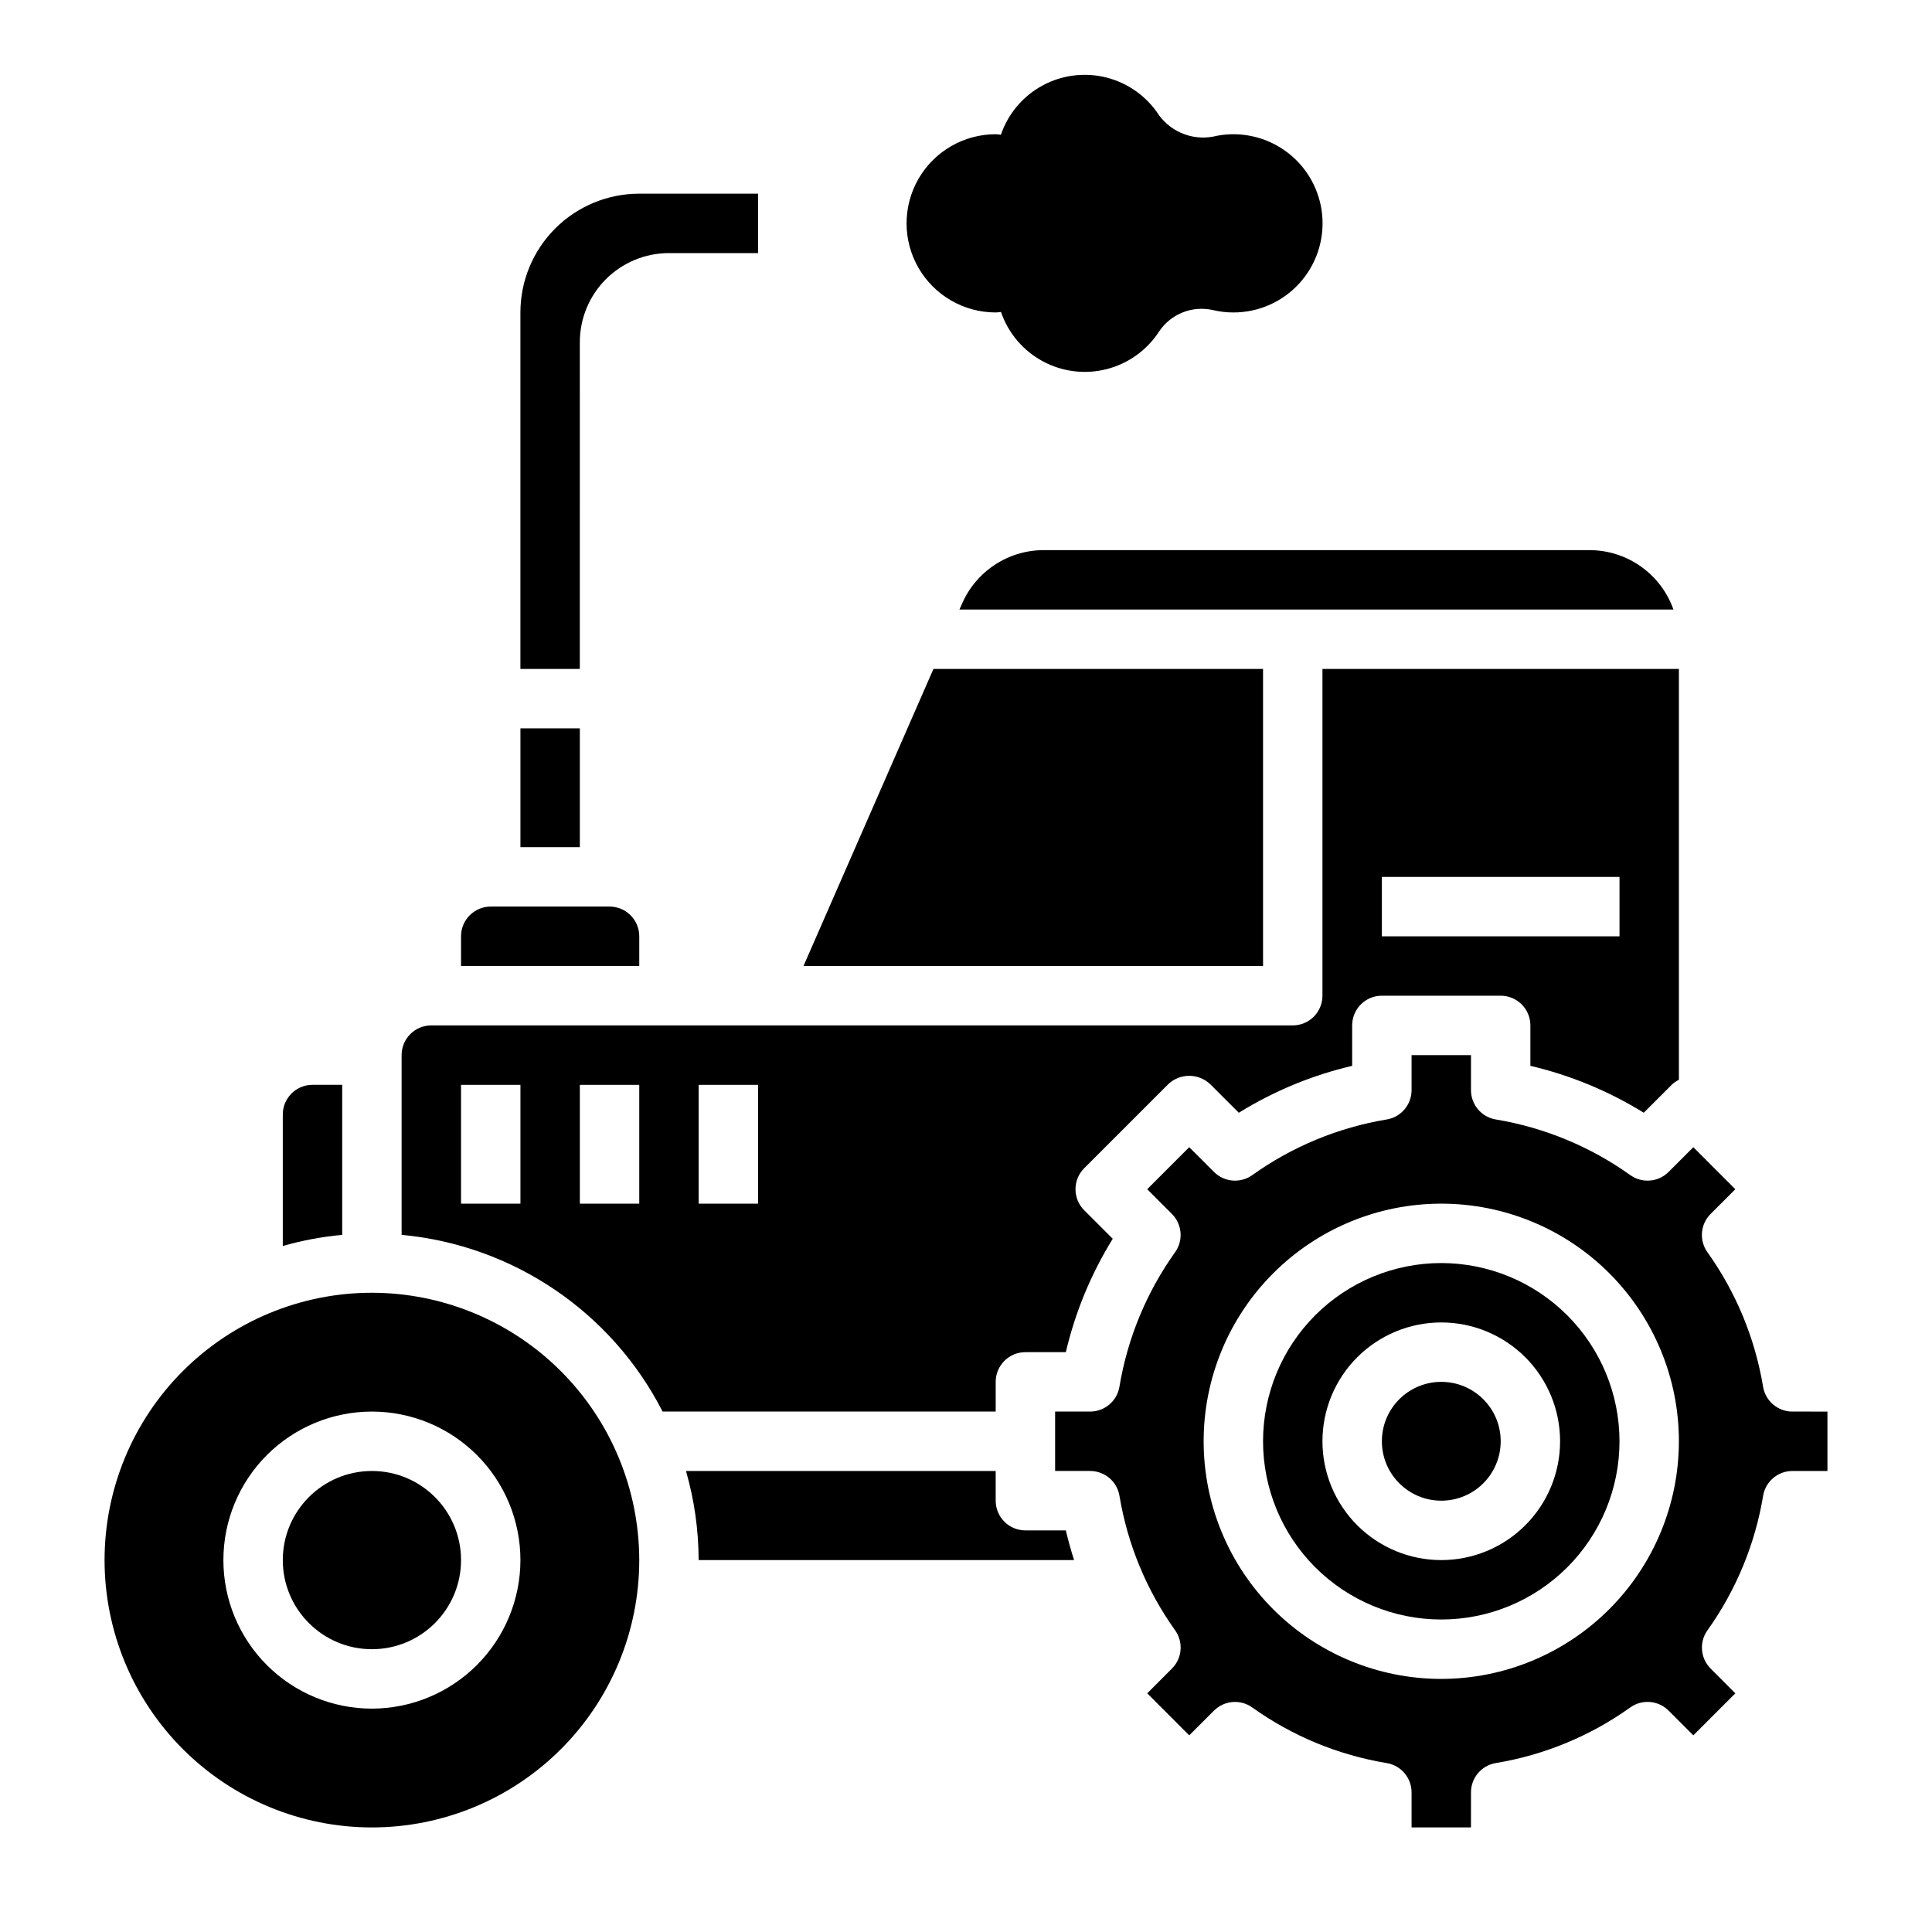 <?xml version="1.0" encoding="UTF-8"?>
<!-- Uploaded to: SVG Repo, www.svgrepo.com, Generator: SVG Repo Mixer Tools -->
<svg fill="#000000" width="800px" height="800px" version="1.1" viewBox="144 144 512 512" xmlns="http://www.w3.org/2000/svg">
 <g>
  <path d="m407.87 226.81c0.48 0 0.93-0.109 1.402-0.141 1.906 5.594 5.856 10.258 11.055 13.066 5.195 2.809 11.262 3.551 16.984 2.082s10.684-5.043 13.887-10.008c3.156-4.68 8.883-6.914 14.375-5.606 1.727 0.402 3.496 0.605 5.273 0.605 6.648 0.012 12.992-2.781 17.473-7.695 4.484-4.91 6.688-11.48 6.074-18.102s-3.992-12.676-9.301-16.676c-5.309-4.004-12.059-5.582-18.594-4.348-2.805 0.727-5.762 0.602-8.496-0.367-2.734-0.965-5.113-2.727-6.836-5.059-3.207-4.961-8.164-8.531-13.887-9.996-5.723-1.465-11.789-0.719-16.984 2.09s-9.141 7.473-11.047 13.062c-0.449-0.031-0.898-0.141-1.379-0.141-8.438 0-16.234 4.5-20.453 11.809-4.219 7.305-4.219 16.309 0 23.617 4.219 7.305 12.016 11.805 20.453 11.805z"/>
  <path d="m478.72 321.28h-87.348l-34.441 78.723h121.79z"/>
  <path d="m242.56 486.59c-18.789 0-36.812 7.465-50.098 20.75-13.285 13.289-20.75 31.309-20.75 50.098 0 18.793 7.465 36.812 20.75 50.098 13.285 13.289 31.309 20.754 50.098 20.754 18.789 0 36.809-7.465 50.098-20.754 13.285-13.285 20.75-31.305 20.75-50.098-0.023-18.781-7.496-36.789-20.777-50.07s-31.289-20.754-50.07-20.777zm0 110.21v0.004c-10.441 0-20.449-4.148-27.832-11.531-7.383-7.379-11.527-17.391-11.527-27.832 0-10.438 4.144-20.449 11.527-27.832 7.383-7.379 17.391-11.527 27.832-11.527 10.438 0 20.449 4.148 27.832 11.527 7.379 7.383 11.527 17.395 11.527 27.832-0.012 10.438-4.164 20.441-11.543 27.82-7.379 7.379-17.383 11.527-27.816 11.543z"/>
  <path d="m297.66 234.69c0-6.266 2.484-12.273 6.914-16.699 4.43-4.43 10.438-6.918 16.699-6.918h23.617v-15.746h-31.488c-8.352 0-16.359 3.32-22.266 9.223-5.906 5.906-9.223 13.914-9.223 22.266v94.465h15.742z"/>
  <path d="m281.92 337.02h15.742v31.488h-15.742z"/>
  <path d="m234.69 431.49h-7.875c-4.348 0-7.871 3.523-7.871 7.871v34.84c5.144-1.473 10.418-2.461 15.746-2.949z"/>
  <path d="m313.41 392.12c0-2.086-0.828-4.09-2.305-5.566-1.477-1.477-3.481-2.305-5.566-2.305h-31.488c-4.348 0-7.871 3.523-7.871 7.871v7.871h47.23z"/>
  <path d="m266.18 557.44c0 13.043-10.574 23.617-23.617 23.617-13.043 0-23.617-10.574-23.617-23.617s10.574-23.613 23.617-23.613c13.043 0 23.617 10.57 23.617 23.613"/>
  <path d="m398.96 303.96-0.699 1.574h189.22c-1.625-4.59-4.625-8.566-8.594-11.383-3.969-2.82-8.707-4.344-13.574-4.363h-144.72c-4.59 0.004-9.082 1.344-12.926 3.863-3.844 2.516-6.867 6.098-8.703 10.309z"/>
  <path d="m525.95 478.72c-12.523 0-24.539 4.977-33.398 13.832-8.855 8.859-13.832 20.875-13.832 33.398 0 12.527 4.977 24.543 13.832 33.398 8.859 8.859 20.875 13.836 33.398 13.836 12.527 0 24.543-4.977 33.398-13.836 8.859-8.855 13.836-20.871 13.836-33.398-0.012-12.52-4.992-24.527-13.848-33.383-8.855-8.855-20.863-13.836-33.387-13.848zm0 78.719c-8.348 0-16.359-3.316-22.266-9.223-5.902-5.902-9.223-13.914-9.223-22.266 0-8.348 3.32-16.359 9.223-22.266 5.906-5.902 13.918-9.223 22.266-9.223 8.352 0 16.363 3.32 22.266 9.223 5.906 5.906 9.223 13.918 9.223 22.266 0 8.352-3.316 16.363-9.223 22.266-5.902 5.906-13.914 9.223-22.266 9.223z"/>
  <path d="m619 518.08c-3.844 0-7.125-2.773-7.762-6.566-2.133-12.859-7.184-25.066-14.762-35.676-2.227-3.129-1.867-7.414 0.852-10.129l6.551-6.551-11.133-11.137-6.559 6.559v-0.004c-2.715 2.719-7 3.078-10.133 0.852-10.605-7.582-22.805-12.629-35.668-14.762-3.789-0.637-6.562-3.918-6.562-7.762v-9.289h-15.746v9.289c0 3.844-2.773 7.125-6.566 7.762-12.859 2.133-25.059 7.18-35.668 14.762-3.129 2.227-7.414 1.867-10.129-0.852l-6.559-6.559-11.137 11.141 6.551 6.551h-0.004c2.719 2.715 3.078 7 0.852 10.129-7.578 10.609-12.629 22.816-14.762 35.676-0.637 3.789-3.914 6.562-7.754 6.566h-9.289v15.742h9.289v0.004c3.844 0 7.125 2.773 7.762 6.562 2.133 12.863 7.18 25.062 14.762 35.668 2.227 3.133 1.867 7.418-0.852 10.133l-6.551 6.559 11.133 11.137 6.559-6.551v0.004c2.715-2.719 7-3.078 10.129-0.852 10.605 7.582 22.809 12.629 35.668 14.754 3.793 0.637 6.566 3.918 6.566 7.762v9.289h15.742l0.004-9.289c-0.004-3.848 2.769-7.133 6.562-7.769 12.863-2.125 25.066-7.172 35.668-14.754 3.133-2.227 7.418-1.867 10.133 0.852l6.559 6.551 11.137-11.133-6.551-6.559h0.004c-2.719-2.715-3.078-7-0.852-10.133 7.578-10.605 12.629-22.805 14.762-35.668 0.637-3.785 3.914-6.559 7.754-6.562h9.289v-15.746zm-93.051 70.848c-16.699 0-32.719-6.633-44.527-18.445-11.812-11.809-18.445-27.828-18.445-44.531 0-16.699 6.633-32.719 18.445-44.527 11.809-11.812 27.828-18.445 44.527-18.445 16.703 0 32.723 6.633 44.531 18.445 11.812 11.809 18.445 27.828 18.445 44.527-0.016 16.699-6.66 32.707-18.465 44.512-11.805 11.805-27.812 18.449-44.512 18.465z"/>
  <path d="m541.7 525.95c0 8.695-7.051 15.746-15.746 15.746-8.695 0-15.742-7.051-15.742-15.746 0-8.695 7.047-15.742 15.742-15.742 8.695 0 15.746 7.047 15.746 15.742"/>
  <path d="m415.74 549.57c-4.348 0-7.871-3.523-7.871-7.871v-7.871h-82.074c2.207 7.676 3.332 15.625 3.352 23.613h99.496c-0.828-2.582-1.559-5.207-2.188-7.871z"/>
  <path d="m407.87 510.21c0-4.348 3.523-7.871 7.871-7.871h10.715c2.492-10.621 6.691-20.77 12.43-30.047l-7.566-7.566c-3.07-3.074-3.07-8.059 0-11.133l22.27-22.27c3.125-2.953 8.008-2.953 11.133 0l7.574 7.566c9.273-5.742 19.418-9.938 30.039-12.43v-10.715c0-4.348 3.523-7.871 7.871-7.871h31.488c2.086 0 4.09 0.828 5.566 2.305 1.477 1.477 2.305 3.481 2.305 5.566v10.715c10.621 2.492 20.766 6.688 30.039 12.43l7.574-7.566c0.527-0.465 1.117-0.855 1.746-1.164v-108.88h-94.465v86.594c0 2.086-0.828 4.09-2.305 5.566s-3.477 2.305-5.566 2.305h-228.29c-4.348 0-7.871 3.523-7.871 7.871v47.637c29.555 2.734 55.652 20.406 69.164 46.828h88.277zm102.34-133.82h62.977v15.742h-62.977zm-228.29 86.594h-15.742v-31.488h15.742zm31.488 0h-15.742v-31.488h15.742zm31.488 0h-15.746v-31.488h15.742z"/>
 </g>
</svg>